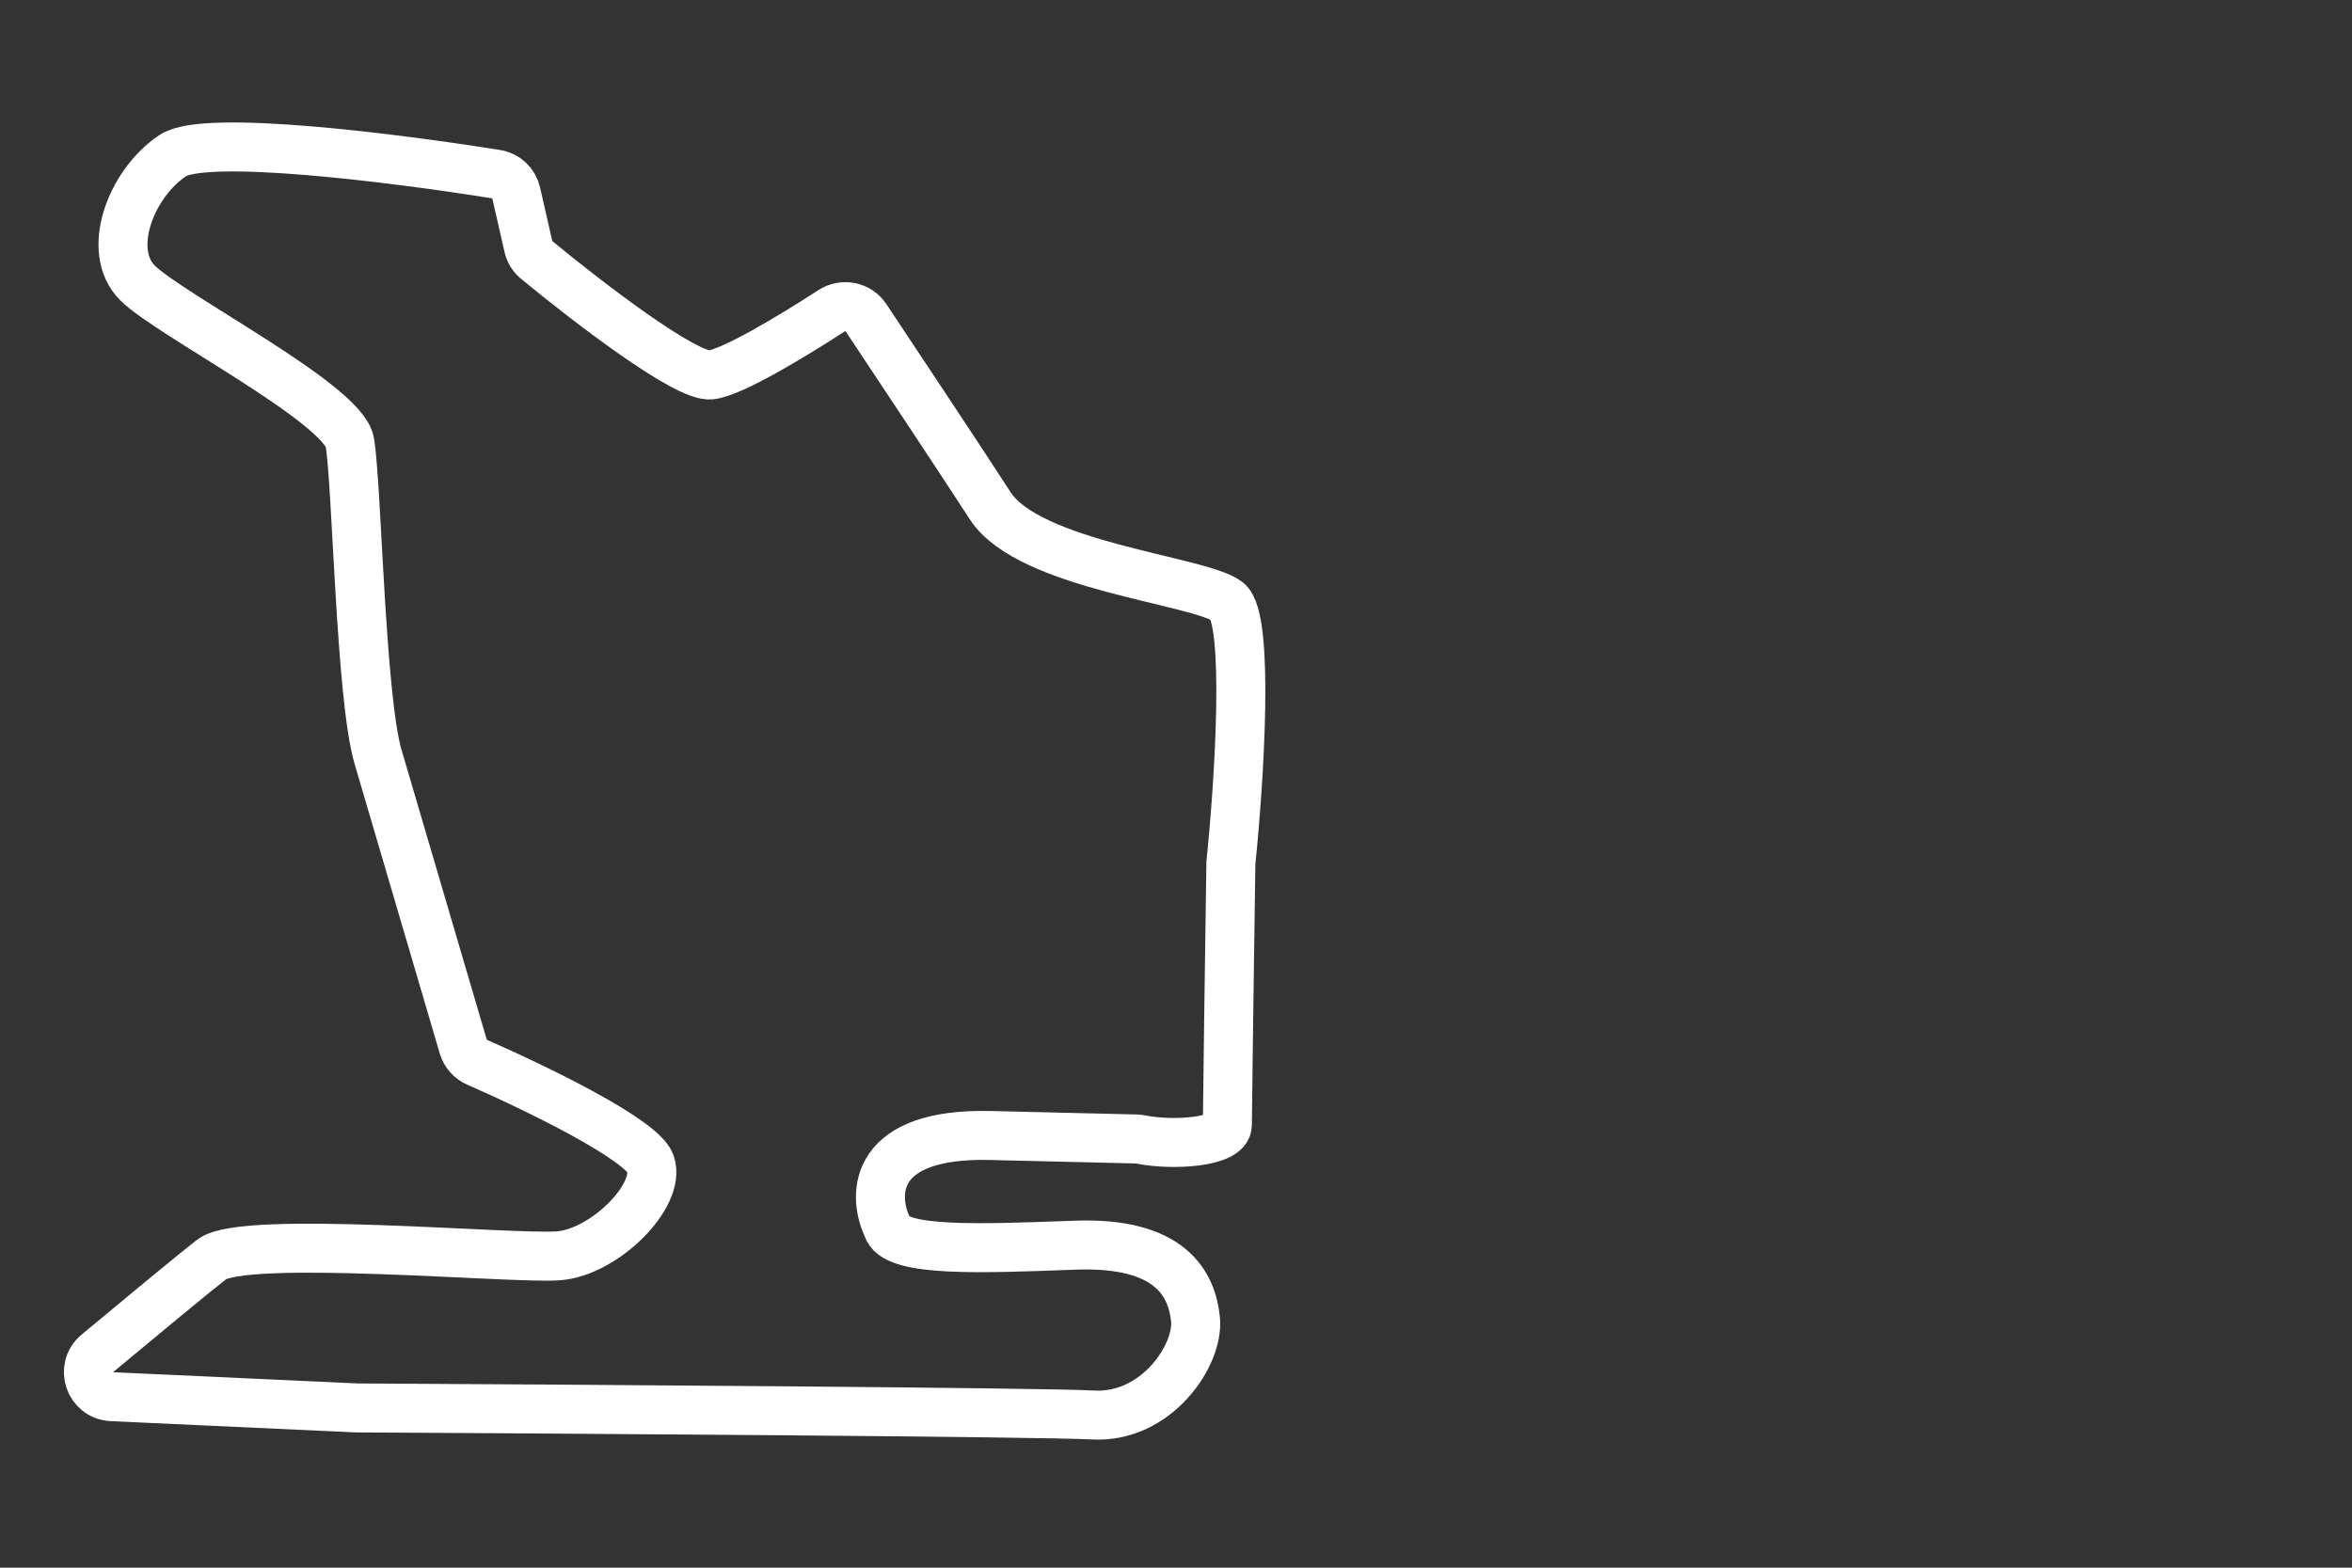 <svg width="48" height="32" viewBox="0 0 48 32" fill="none" xmlns="http://www.w3.org/2000/svg">
<rect x="0" y="0" width="48" height="32" fill="#333333" stroke="none"/>
<path d="M25.047 12.274C25.51 12.621 25.288 15.981 25.12 17.618C25.096 19.279 25.048 22.673 25.048 22.962C25.048 23.314 23.947 23.391 23.29 23.261C23.258 23.254 23.226 23.25 23.194 23.249L20.209 23.178C17.83 23.122 17.802 24.357 18.097 25.017C18.109 25.043 18.118 25.07 18.13 25.096C18.35 25.55 19.993 25.489 21.853 25.42L21.942 25.417C23.892 25.345 24.326 26.211 24.398 26.933C24.47 27.656 23.603 28.956 22.303 28.883C21.264 28.826 11.856 28.763 7.283 28.739L2.281 28.509C1.826 28.488 1.634 27.919 1.984 27.628C2.89 26.873 3.954 25.992 4.322 25.706C4.972 25.2 10.46 25.706 11.399 25.634C12.338 25.561 13.493 24.406 13.277 23.756C13.113 23.266 10.97 22.224 9.737 21.683C9.6 21.623 9.497 21.508 9.455 21.365L7.716 15.451C7.355 14.223 7.283 9.818 7.138 9.024C6.994 8.23 3.455 6.424 2.805 5.774C2.155 5.124 2.661 3.753 3.527 3.175C4.185 2.737 8.012 3.218 10.13 3.556C10.331 3.588 10.489 3.739 10.534 3.937L10.784 5.033C10.808 5.14 10.866 5.235 10.951 5.305C12.005 6.174 14.005 7.708 14.504 7.653C14.94 7.605 16.153 6.874 16.973 6.342C17.206 6.191 17.518 6.252 17.672 6.483C18.419 7.606 19.651 9.462 20.209 10.325C21.003 11.552 24.47 11.841 25.047 12.274Z" stroke="white"/>
</svg>

